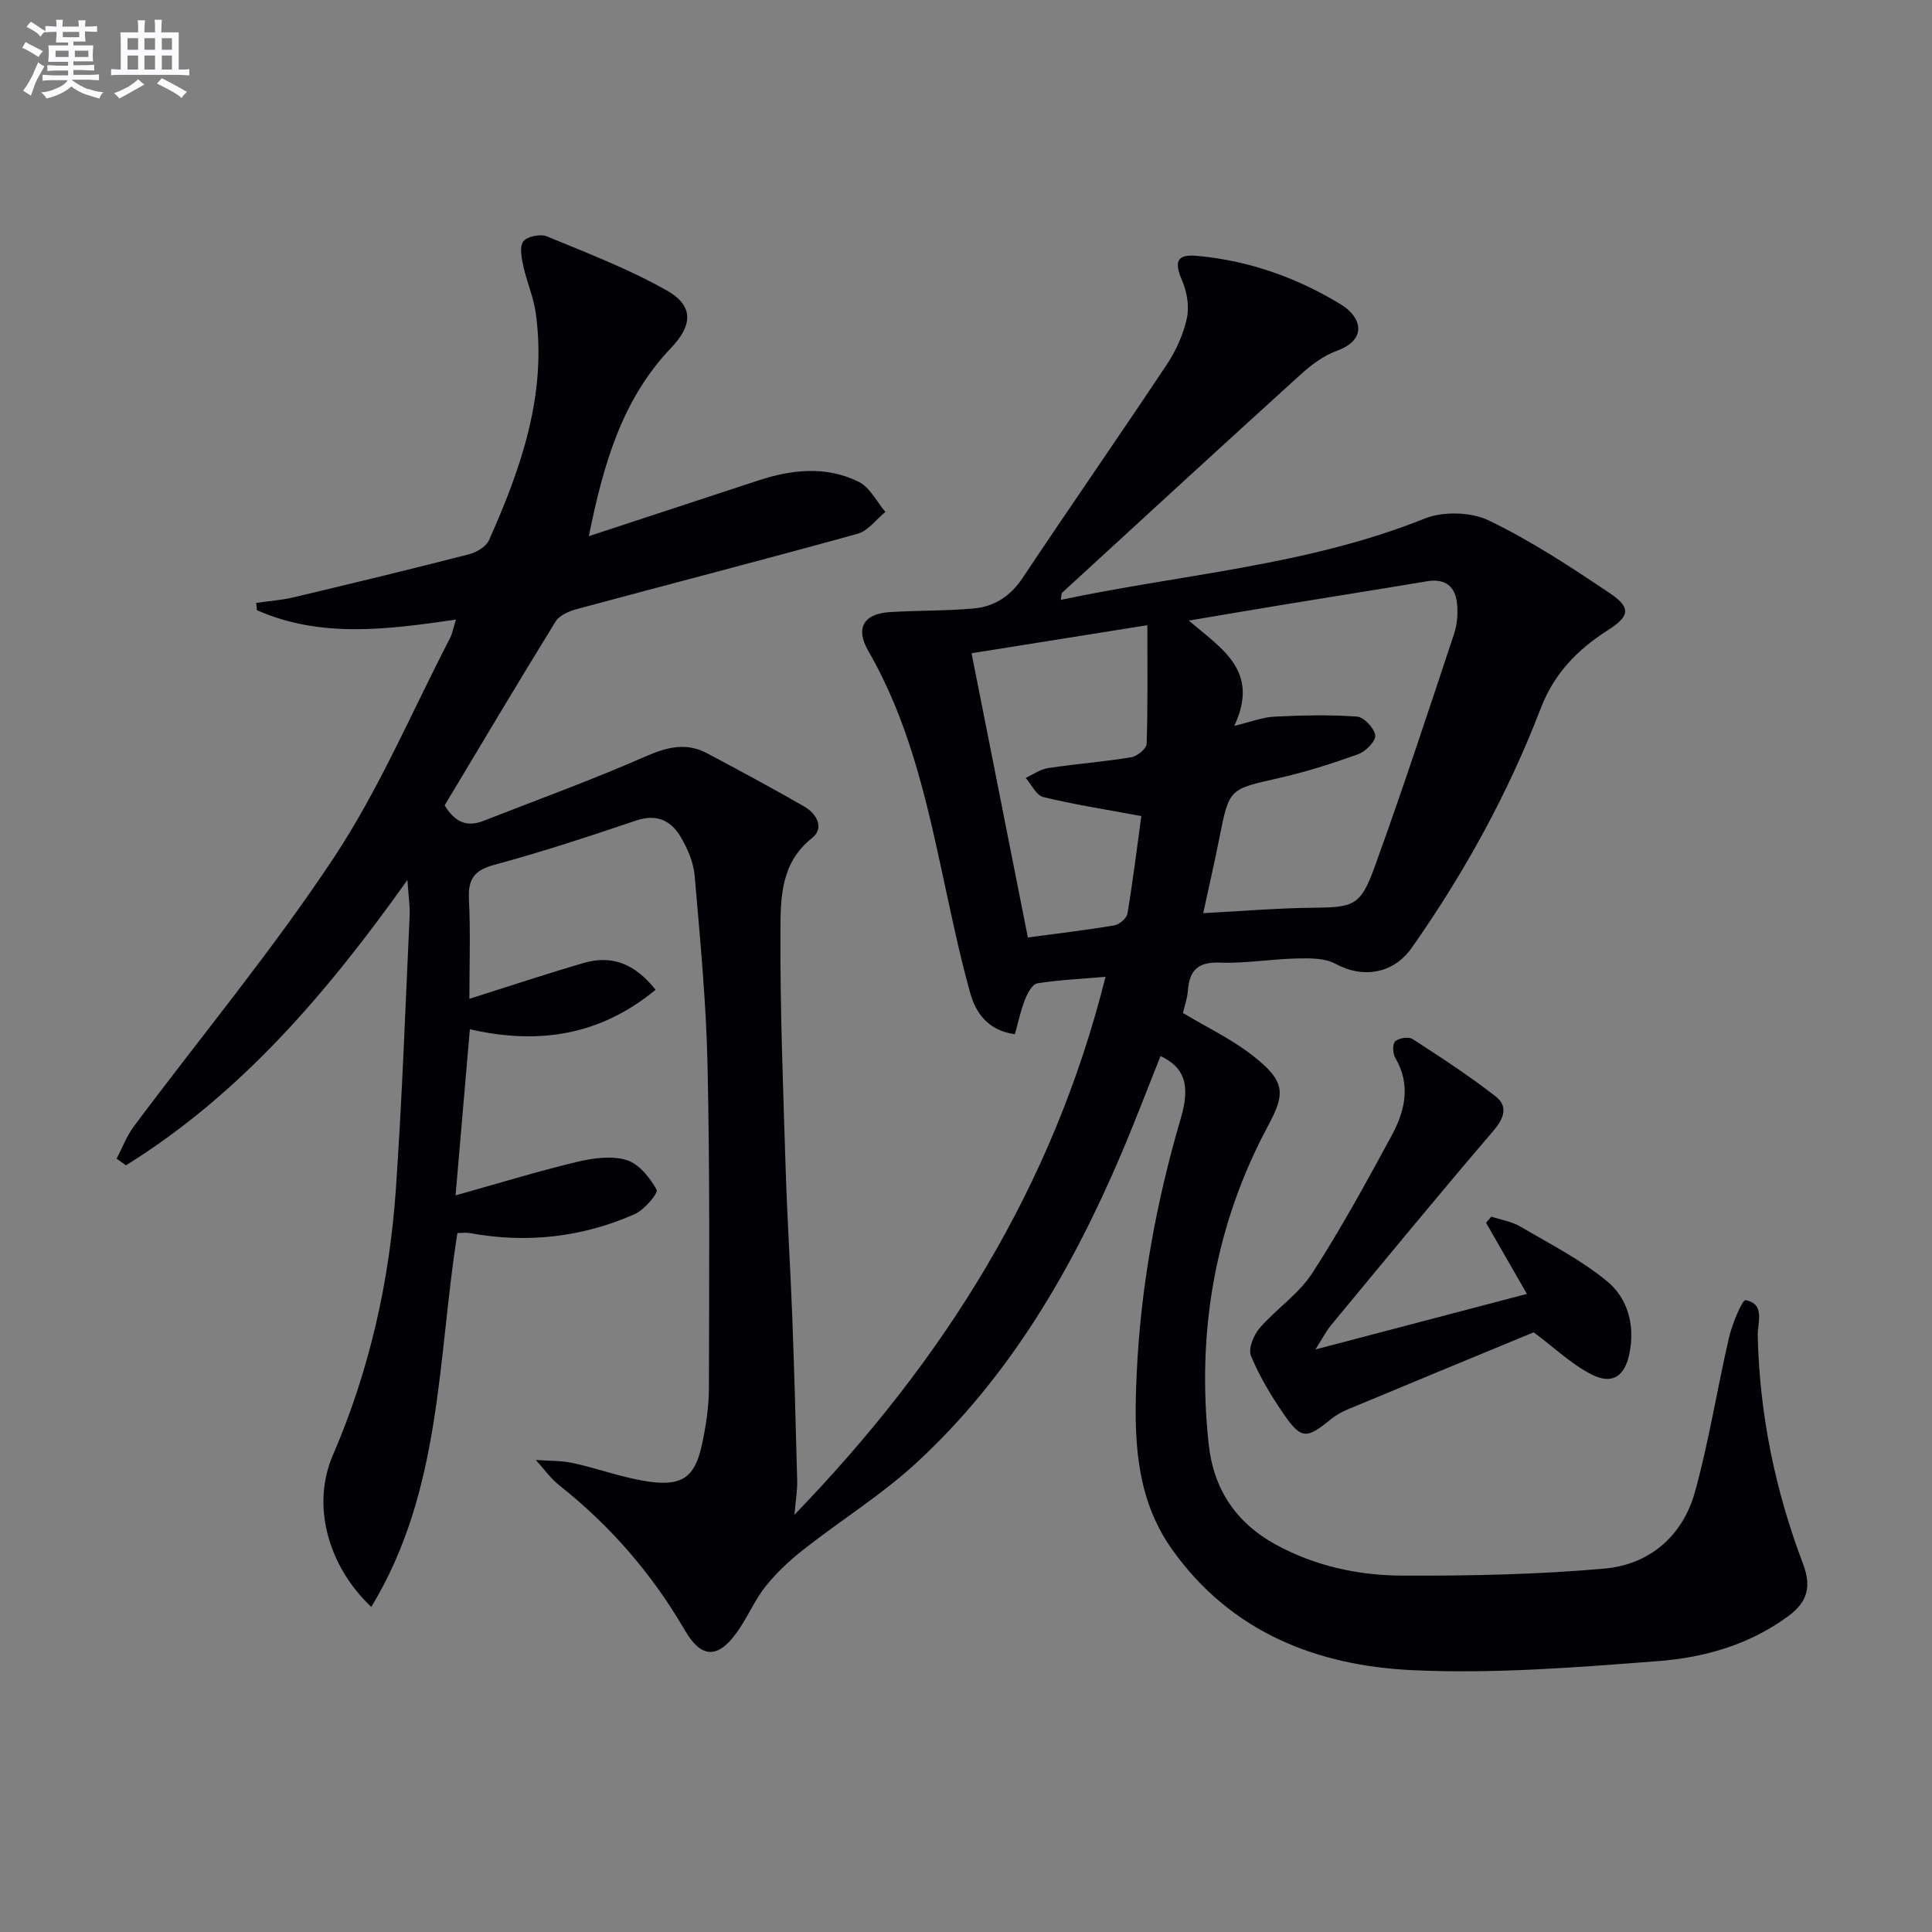 <svg enable-background="new 0 0 400 400" viewBox="0 0 400 400" xmlns="http://www.w3.org/2000/svg"><rect x="0" y="0" width="400" height="400" fill="#808080" stroke="none"/><path d="m240.28 218.64c-2.71 6.76-5.28 13.56-8.13 20.25-10.2 23.93-23.12 46.18-42.42 63.98-7.17 6.61-15.6 11.84-23.3 17.89-2.9 2.27-5.67 4.85-7.95 7.72-2.36 2.97-3.82 6.64-6.08 9.71-3.93 5.35-7.29 5.03-10.59-.63-6.77-11.64-15.41-21.66-25.99-30.02-1.86-1.47-3.27-3.5-4.88-5.27 2.57.2 5.2.1 7.7.64 5.48 1.19 10.83 3.26 16.35 3.93 6.58.79 9-1.37 10.39-7.97.78-3.72 1.38-7.57 1.39-11.36.06-22.33.21-44.66-.28-66.97-.28-13.1-1.55-26.19-2.67-39.26-.23-2.71-1.44-5.51-2.83-7.9-2.01-3.46-4.97-4.95-9.28-3.5-9.72 3.28-19.47 6.5-29.37 9.17-4.23 1.14-5.46 3.01-5.25 7.18.34 6.75.09 13.53.09 20.57 8.28-2.62 15.95-5.19 23.72-7.44 5.63-1.63 10.41-.01 14.84 5.57-11.48 9.42-24.11 11.44-38.46 8.17-.99 11.51-1.97 22.86-2.96 34.39 8.6-2.41 16.78-4.92 25.09-6.92 3.32-.8 7.17-1.34 10.3-.4 2.55.76 4.85 3.64 6.24 6.15.38.69-2.55 4.18-4.55 5.06-10.91 4.81-22.35 6.08-34.13 3.92-.79-.15-1.63-.02-2.57-.02-4.14 26.04-3.17 53.27-17.83 77.42-9.13-8.63-12.36-21.22-7.96-31.4 7.59-17.6 11.72-35.97 13.04-54.95 1.31-18.9 1.98-37.84 2.86-56.77.09-1.95-.23-3.92-.46-7.39-16.78 23.6-34.61 44.37-58.27 59.08-.65-.46-1.29-.92-1.94-1.38 1.18-2.25 2.09-4.7 3.59-6.71 13.83-18.52 28.65-36.37 41.39-55.61 9.39-14.19 16.12-30.14 23.99-45.33.57-1.09.78-2.36 1.29-3.96-14.25 2.07-28.01 3.88-41.22-1.95-.04-.5-.09-1.01-.13-1.51 2.6-.38 5.25-.56 7.79-1.16 12.11-2.88 24.2-5.8 36.25-8.9 1.56-.4 3.55-1.57 4.15-2.92 6.69-14.99 12.06-30.33 9.66-47.17-.46-3.24-1.85-6.33-2.54-9.54-.37-1.7-.85-4.04-.02-5.14.79-1.04 3.54-1.61 4.89-1.05 8.4 3.47 16.96 6.75 24.84 11.21 5.59 3.16 5.34 7.19.88 11.87-10.2 10.68-14.03 24.13-17.04 38.99 12.19-4.01 23.63-7.75 35.05-11.52 7-2.31 14.13-3.07 20.87.29 2.29 1.14 3.68 4.09 5.48 6.21-1.9 1.55-3.58 3.92-5.75 4.52-19.34 5.36-38.77 10.37-58.15 15.6-1.61.43-3.6 1.29-4.39 2.58-7.84 12.72-15.47 25.56-22.96 38.05 2.23 3.67 4.77 4.49 8.01 3.22 11.23-4.4 22.59-8.51 33.62-13.36 4.46-1.96 8.41-2.93 12.75-.62 6.72 3.58 13.44 7.18 20.04 10.98 2.56 1.48 4.3 4.45 1.63 6.56-6.45 5.1-6.49 12.29-6.53 19.07-.08 16.46.57 32.93 1.08 49.38.32 10.3.99 20.6 1.38 30.9.42 11.25.73 22.51 1.01 33.76.05 1.93-.3 3.88-.57 6.98 31.01-32.08 53.5-67.8 64.41-111.37-5.13.44-9.68.63-14.15 1.36-1.03.17-2.03 2.09-2.55 3.4-.88 2.24-1.37 4.64-2.07 7.12-5.62-.76-8.11-4.46-9.26-8.57-2.35-8.43-4.09-17.04-5.95-25.6-3.38-15.62-7.01-31.12-15.13-45.16-2.72-4.69-1.01-7.72 4.42-8.06 5.78-.36 11.61-.24 17.37-.75 4.28-.38 7.61-2.52 10.14-6.31 9.86-14.8 20.02-29.4 29.87-44.21 1.9-2.86 3.41-6.2 4.14-9.53.54-2.43.05-5.45-.95-7.78-1.69-3.9-1.23-5.56 3.02-5.18 10.73.96 20.78 4.52 29.91 10.11 4.12 2.53 5.54 7.21-.94 9.56-2.73.99-5.29 2.91-7.48 4.9-16.52 14.98-32.93 30.08-49.36 45.16-.19.17-.13.61-.3 1.5 25.3-5.36 51.11-7.1 75.29-16.82 3.86-1.55 9.62-1.41 13.34.38 8.78 4.23 17.03 9.66 25.14 15.12 4.43 2.99 3.92 4.77-.49 7.59-6.25 3.99-11.12 8.9-13.93 16.24-6.75 17.6-15.82 34.06-26.67 49.5-3.84 5.46-10.18 6.41-15.79 3.34-2.22-1.21-5.32-1.17-8-1.11-5.31.11-10.63 1.06-15.92.86-4.54-.18-6.34 1.57-6.65 5.79-.12 1.61-.69 3.19-1.03 4.64 4.89 2.92 9.89 5.31 14.18 8.61 7.16 5.5 7.03 8.06 3.5 14.64-11.09 20.66-14.86 42.84-12.34 66.08.99 9.2 5.63 16.2 13.85 20.71 8.23 4.51 17.23 6.42 26.39 6.45 13.93.04 27.91-.22 41.76-1.47 9.29-.84 16.15-6.76 18.67-15.85 2.92-10.52 4.59-21.38 7.07-32.03.65-2.81 2.74-7.8 3.41-7.68 4.14.77 2.46 4.67 2.52 7.34.37 16.29 3.6 32 9.36 47.2 1.7 4.48 1.15 7.78-2.95 10.81-8.07 5.97-17.39 8.63-26.97 9.37-16.88 1.3-33.9 2.66-50.76 1.89-19.87-.9-37.72-7.82-49.93-25-7.84-11.04-7.9-23.75-7.33-36.38.82-17.97 4.05-35.58 9.13-52.88 2.09-7.08.63-10.6-4.19-12.9zm15.26-68.35c3.52-.85 5.86-1.8 8.24-1.91 5.71-.28 11.46-.43 17.15-.02 1.45.1 3.59 2.38 3.8 3.89.16 1.15-1.97 3.34-3.5 3.89-5.44 1.96-10.99 3.72-16.62 4.99-10.12 2.29-10.12 2.12-12.15 12.36-1.04 5.26-2.25 10.48-3.35 15.57 7.88-.41 15.31-1.05 22.73-1.12 8.28-.08 9.82-.35 12.67-8.2 5.83-16.04 11.14-32.27 16.53-48.46.66-1.98.84-4.28.62-6.36-.37-3.58-2.51-5.2-6.25-4.57-9.96 1.67-19.94 3.24-29.91 4.88-6.2 1.02-12.4 2.08-19.38 3.26 6.93 5.89 14.75 10.44 9.42 21.8zm-54.39-15.04c3.95 19.94 7.77 39.21 11.66 58.84 6.1-.82 12.02-1.51 17.89-2.5 1.05-.18 2.57-1.47 2.73-2.45 1.16-6.97 2.02-13.99 2.87-20.18-7.46-1.39-13.95-2.39-20.3-3.94-1.45-.35-2.44-2.59-3.64-3.97 1.53-.7 3.01-1.78 4.61-2.02 5.74-.87 11.54-1.31 17.27-2.25 1.22-.2 3.13-1.79 3.16-2.79.26-7.92.15-15.86.15-24.55-12.52 2.01-24.26 3.88-36.4 5.81z" fill="#010105"/><path d="m272.35 279.39c15.06-3.96 29.12-7.65 43.78-11.5-2.87-5-5.67-9.86-8.46-14.73.36-.42.72-.84 1.08-1.27 2.03.67 4.26 1.02 6.06 2.08 6.11 3.58 12.52 6.85 17.93 11.31 4.33 3.56 5.8 9.2 4.61 14.98-.98 4.76-3.61 6.49-7.89 4.28-4.13-2.13-7.63-5.49-11.93-8.7-12.28 5.08-25.46 10.52-38.62 16.01-1.21.51-2.4 1.2-3.42 2.03-4.96 4.07-6.1 4.12-9.67-1.05-2.63-3.81-5.05-7.85-6.82-12.1-.61-1.46.54-4.31 1.78-5.75 3.42-3.96 8.07-7.03 10.87-11.33 5.96-9.19 11.22-18.85 16.45-28.49 2.77-5.1 4.08-10.54.77-16.15-.53-.9-.59-2.89 0-3.42.76-.69 2.77-1 3.59-.47 5.83 3.77 11.67 7.58 17.15 11.84 2.68 2.08 1.83 4.53-.47 7.22-11.34 13.24-22.41 26.72-33.53 40.15-1.12 1.37-1.94 3-3.26 5.06z" fill="#010105"/><g fill="#fbfafc"><path d="m6.8 9.5c.6.3 1.3.7 2.1 1.1-.4.4-.7.8-.9 1.2-.7-.4-1.3-.8-1.8-1.1s-1.1-.6-1.6-.8c.2-.4.5-.8.7-1.2.4.2.8.5 1.5.8zm.9 6.9c-.3.6-.5 1.1-.7 1.7s-.4 1.1-.6 1.7c-.6-.4-1.1-.7-1.6-1 .7-1 1.2-1.8 1.5-2.4.3-.5.6-1.1.8-1.7.3-.6.5-1.2.8-1.8.3.3.8.6 1.3.8-.7 1.3-1.2 2.2-1.5 2.7zm.1-11c.4.3 1 .7 1.7 1.1-.5.2-.8.6-1.1 1.1-.5-.6-1-1-1.4-1.2s-.9-.6-1.5-.8c.2-.4.5-.7.9-1.1.5.3.9.6 1.4.9zm10.5 13c1 .4 2 .6 3.1.7-.4.4-.7.8-.8 1.3-.9-.2-1.9-.6-3-.9-1-.4-2-.9-2.8-1.6-.5.4-1.1.9-1.9 1.3s-1.9.9-3.3 1.2c-.1-.3-.5-.8-1.1-1.3 1 0 2.1-.3 3.2-.8 1.2-.5 1.9-1 2.3-1.7h-3.2c-.4 0-1 0-2 .1v-1.2c1 0 1.7.1 2 .1h3.3v-1h-2.3c-.2 0-.9 0-2 .1v-1.2c1.2 0 1.9.1 2 .1h2.3v-.8h-4.1c0-.7.1-1.2.1-1.6 0-.5 0-1.1-.1-1.8h4.1v-.6h-2.5c0-.6.1-1.1.1-1.6v-.6h-.5c-.4 0-1 0-1.8.1v-1.3c1.2 0 1.9.1 2.1.1h.2c0-.3 0-.8-.1-1.4h1.4c0 .6-.1 1-.1 1.4h3.4c0-.4 0-.8-.1-1.3h1.5c0 .4-.1.9-.1 1.3.7 0 1.5 0 2.5-.1v1.2c-1 0-1.8-.1-2.5-.1v.6c0 .3 0 .8.1 1.5h-2.5v.8h4.1c0 .7-.1 1.3-.1 1.8s0 1 .1 1.5h-4.1v.8h1.4c.8 0 1.8 0 2.9-.1v1.2c-1 0-1.9-.1-2.8-.1h-1.5v1h3.2c.3 0 1 0 2.1-.1v1.2c-1.1 0-1.8-.1-2.1-.1h-3.4l-.1.1c1.4 1 2.4 1.5 3.4 1.9zm-4.1-6.6v-1.3h-2.7v1.3zm2.2-4.1v-1.1h-3.4v1.1zm1.9 4.1v-1.3h-2.8v1.3z"/><path d="m37 6.7v2.3 5.4c1 0 1.8 0 2.2-.1v1.3c-.6 0-1.5-.1-2.5-.1h-11.9c-.7 0-1.3 0-1.8.1v-1.3c.5 0 1.1.1 2 .1v-5.2c0-1 0-1.8-.1-2.5h3.7c0-1.3 0-2.1-.1-2.5h1.5c0 .4-.1 1.3-.1 2.5h2.2c0-1.2 0-2.1-.1-2.6h1.5c0 .4-.1 1.3-.1 2.6zm-12.3 13.7c-.3-.4-.7-.8-1.1-1.1 1.1-.4 2.1-.9 2.9-1.3.8-.5 1.5-1 2.1-1.6.4.4.9.8 1.3 1.1-2.5 1.4-4.2 2.4-5.2 2.9zm3.9-10.1v-2.4h-2.2v2.4zm0 4.1v-2.9h-2.2v2.9zm3.5-4.1v-2.4h-2.2v2.4zm0 4.1v-2.9h-2.2v2.9zm.4 2.9 1-1.1c.6.3 1.4.7 2.5 1.3s2 1.1 2.7 1.5c-.4.4-.8.8-1.1 1.3-.8-.8-2.5-1.7-5.1-3zm3.1-7v-2.4h-2.1v2.4zm0 4.1v-2.9h-2.1v2.9z"/></g></svg>